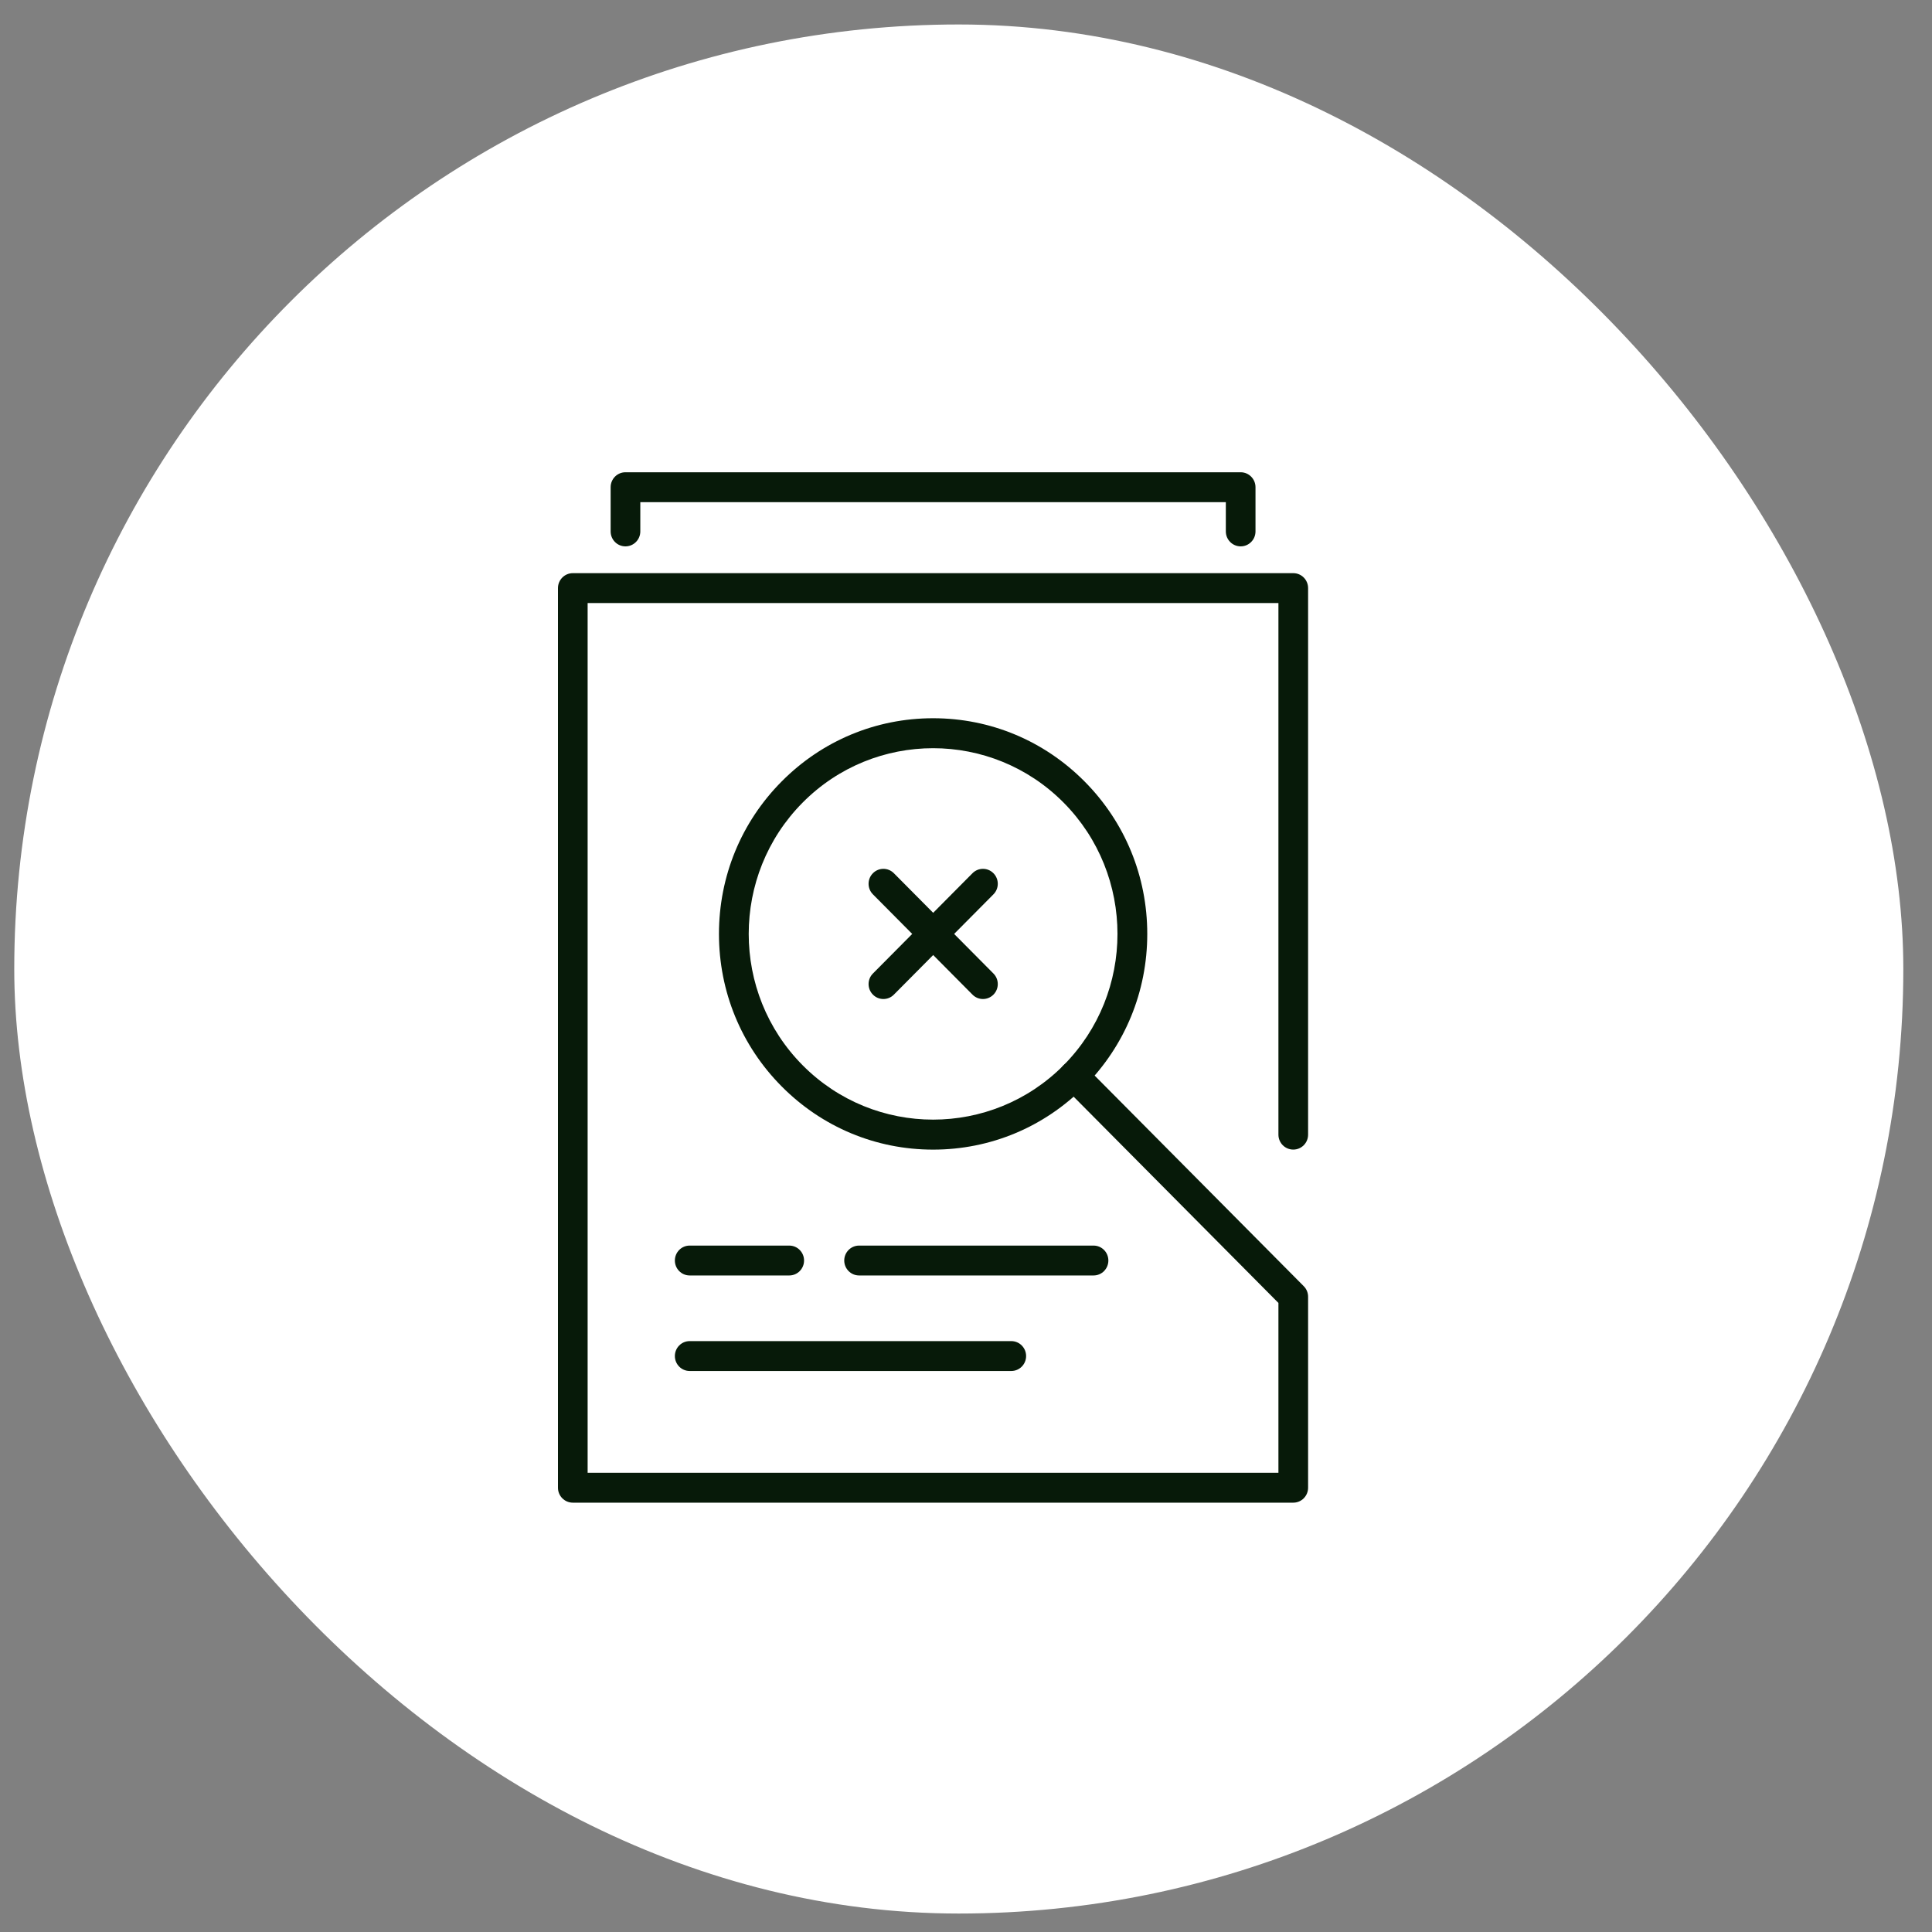 <svg xmlns="http://www.w3.org/2000/svg" width="45" height="45" viewBox="0 0 45 45" fill="none"><rect x="0" y="0" width="45" height="45" fill="#808080" stroke="none"/><rect x="0.332" y="0.57" width="44" height="44" rx="22" fill="white"></rect><g clip-path="url(#clip0_198_577)"><path d="M28.898 12.726C28.707 12.726 28.552 12.57 28.552 12.378V11.696H14.914V12.378C14.914 12.57 14.759 12.726 14.568 12.726C14.377 12.726 14.223 12.57 14.223 12.378V11.348C14.223 11.156 14.377 11 14.568 11H28.898C29.088 11 29.243 11.156 29.243 11.348V12.378C29.243 12.57 29.088 12.726 28.898 12.726Z" fill="#071A09"></path><path d="M21.734 26.777C20.402 26.777 19.149 26.254 18.207 25.305C17.265 24.357 16.746 23.095 16.746 21.753C16.746 20.411 17.265 19.149 18.207 18.201C19.149 17.252 20.402 16.729 21.734 16.729C23.066 16.729 24.319 17.252 25.261 18.201C26.203 19.149 26.722 20.411 26.722 21.753C26.722 23.095 26.203 24.357 25.261 25.305C24.319 26.254 23.066 26.777 21.734 26.777ZM21.734 17.427C20.634 17.427 19.533 17.849 18.696 18.693C17.02 20.38 17.02 23.126 18.696 24.813C20.371 26.5 23.097 26.5 24.772 24.813C26.447 23.126 26.447 20.38 24.772 18.693C23.934 17.849 22.834 17.427 21.734 17.427Z" fill="#071A09"></path><path d="M30.123 35H13.342C13.151 35 12.996 34.844 12.996 34.652V13.698C12.996 13.506 13.151 13.35 13.342 13.35H30.123C30.314 13.35 30.468 13.506 30.468 13.698V26.428C30.468 26.621 30.314 26.776 30.123 26.776C29.932 26.776 29.777 26.621 29.777 26.428V14.046H13.687V34.304H29.777V30.348L24.77 25.305C24.635 25.169 24.635 24.949 24.77 24.813C24.905 24.677 25.124 24.677 25.259 24.813L30.367 29.958C30.432 30.023 30.468 30.111 30.468 30.204V34.652C30.468 34.844 30.314 35 30.123 35L30.123 35Z" fill="#071A09"></path><path d="M25.471 29.708H20.01C19.819 29.708 19.664 29.552 19.664 29.36C19.664 29.168 19.819 29.012 20.01 29.012H25.471C25.662 29.012 25.816 29.168 25.816 29.36C25.816 29.552 25.662 29.708 25.471 29.708Z" fill="#071A09"></path><path d="M18.383 29.708H16.064C15.873 29.708 15.719 29.552 15.719 29.36C15.719 29.168 15.873 29.012 16.064 29.012H18.383C18.574 29.012 18.728 29.168 18.728 29.36C18.728 29.552 18.574 29.708 18.383 29.708Z" fill="#071A09"></path><path d="M23.555 31.933H16.064C15.873 31.933 15.719 31.777 15.719 31.585C15.719 31.393 15.873 31.237 16.064 31.237H23.555C23.746 31.237 23.9 31.393 23.9 31.585C23.9 31.777 23.746 31.933 23.555 31.933Z" fill="#071A09"></path><path d="M22.895 23.269C22.807 23.269 22.718 23.235 22.651 23.167L20.332 20.831C20.197 20.695 20.197 20.475 20.332 20.339C20.467 20.203 20.685 20.203 20.82 20.339L23.139 22.675C23.274 22.811 23.274 23.031 23.139 23.167C23.072 23.235 22.983 23.269 22.895 23.269H22.895Z" fill="#071A09"></path><path d="M20.576 23.269C20.487 23.269 20.399 23.235 20.332 23.167C20.197 23.031 20.197 22.811 20.332 22.675L22.651 20.339C22.786 20.203 23.005 20.203 23.139 20.339C23.274 20.475 23.274 20.695 23.139 20.831L20.82 23.167C20.753 23.235 20.665 23.269 20.576 23.269H20.576Z" fill="#071A09"></path></g><defs><clipPath id="clip0_198_577"><rect width="17.472" height="24" fill="white" transform="translate(13 11)"></rect></clipPath></defs></svg>